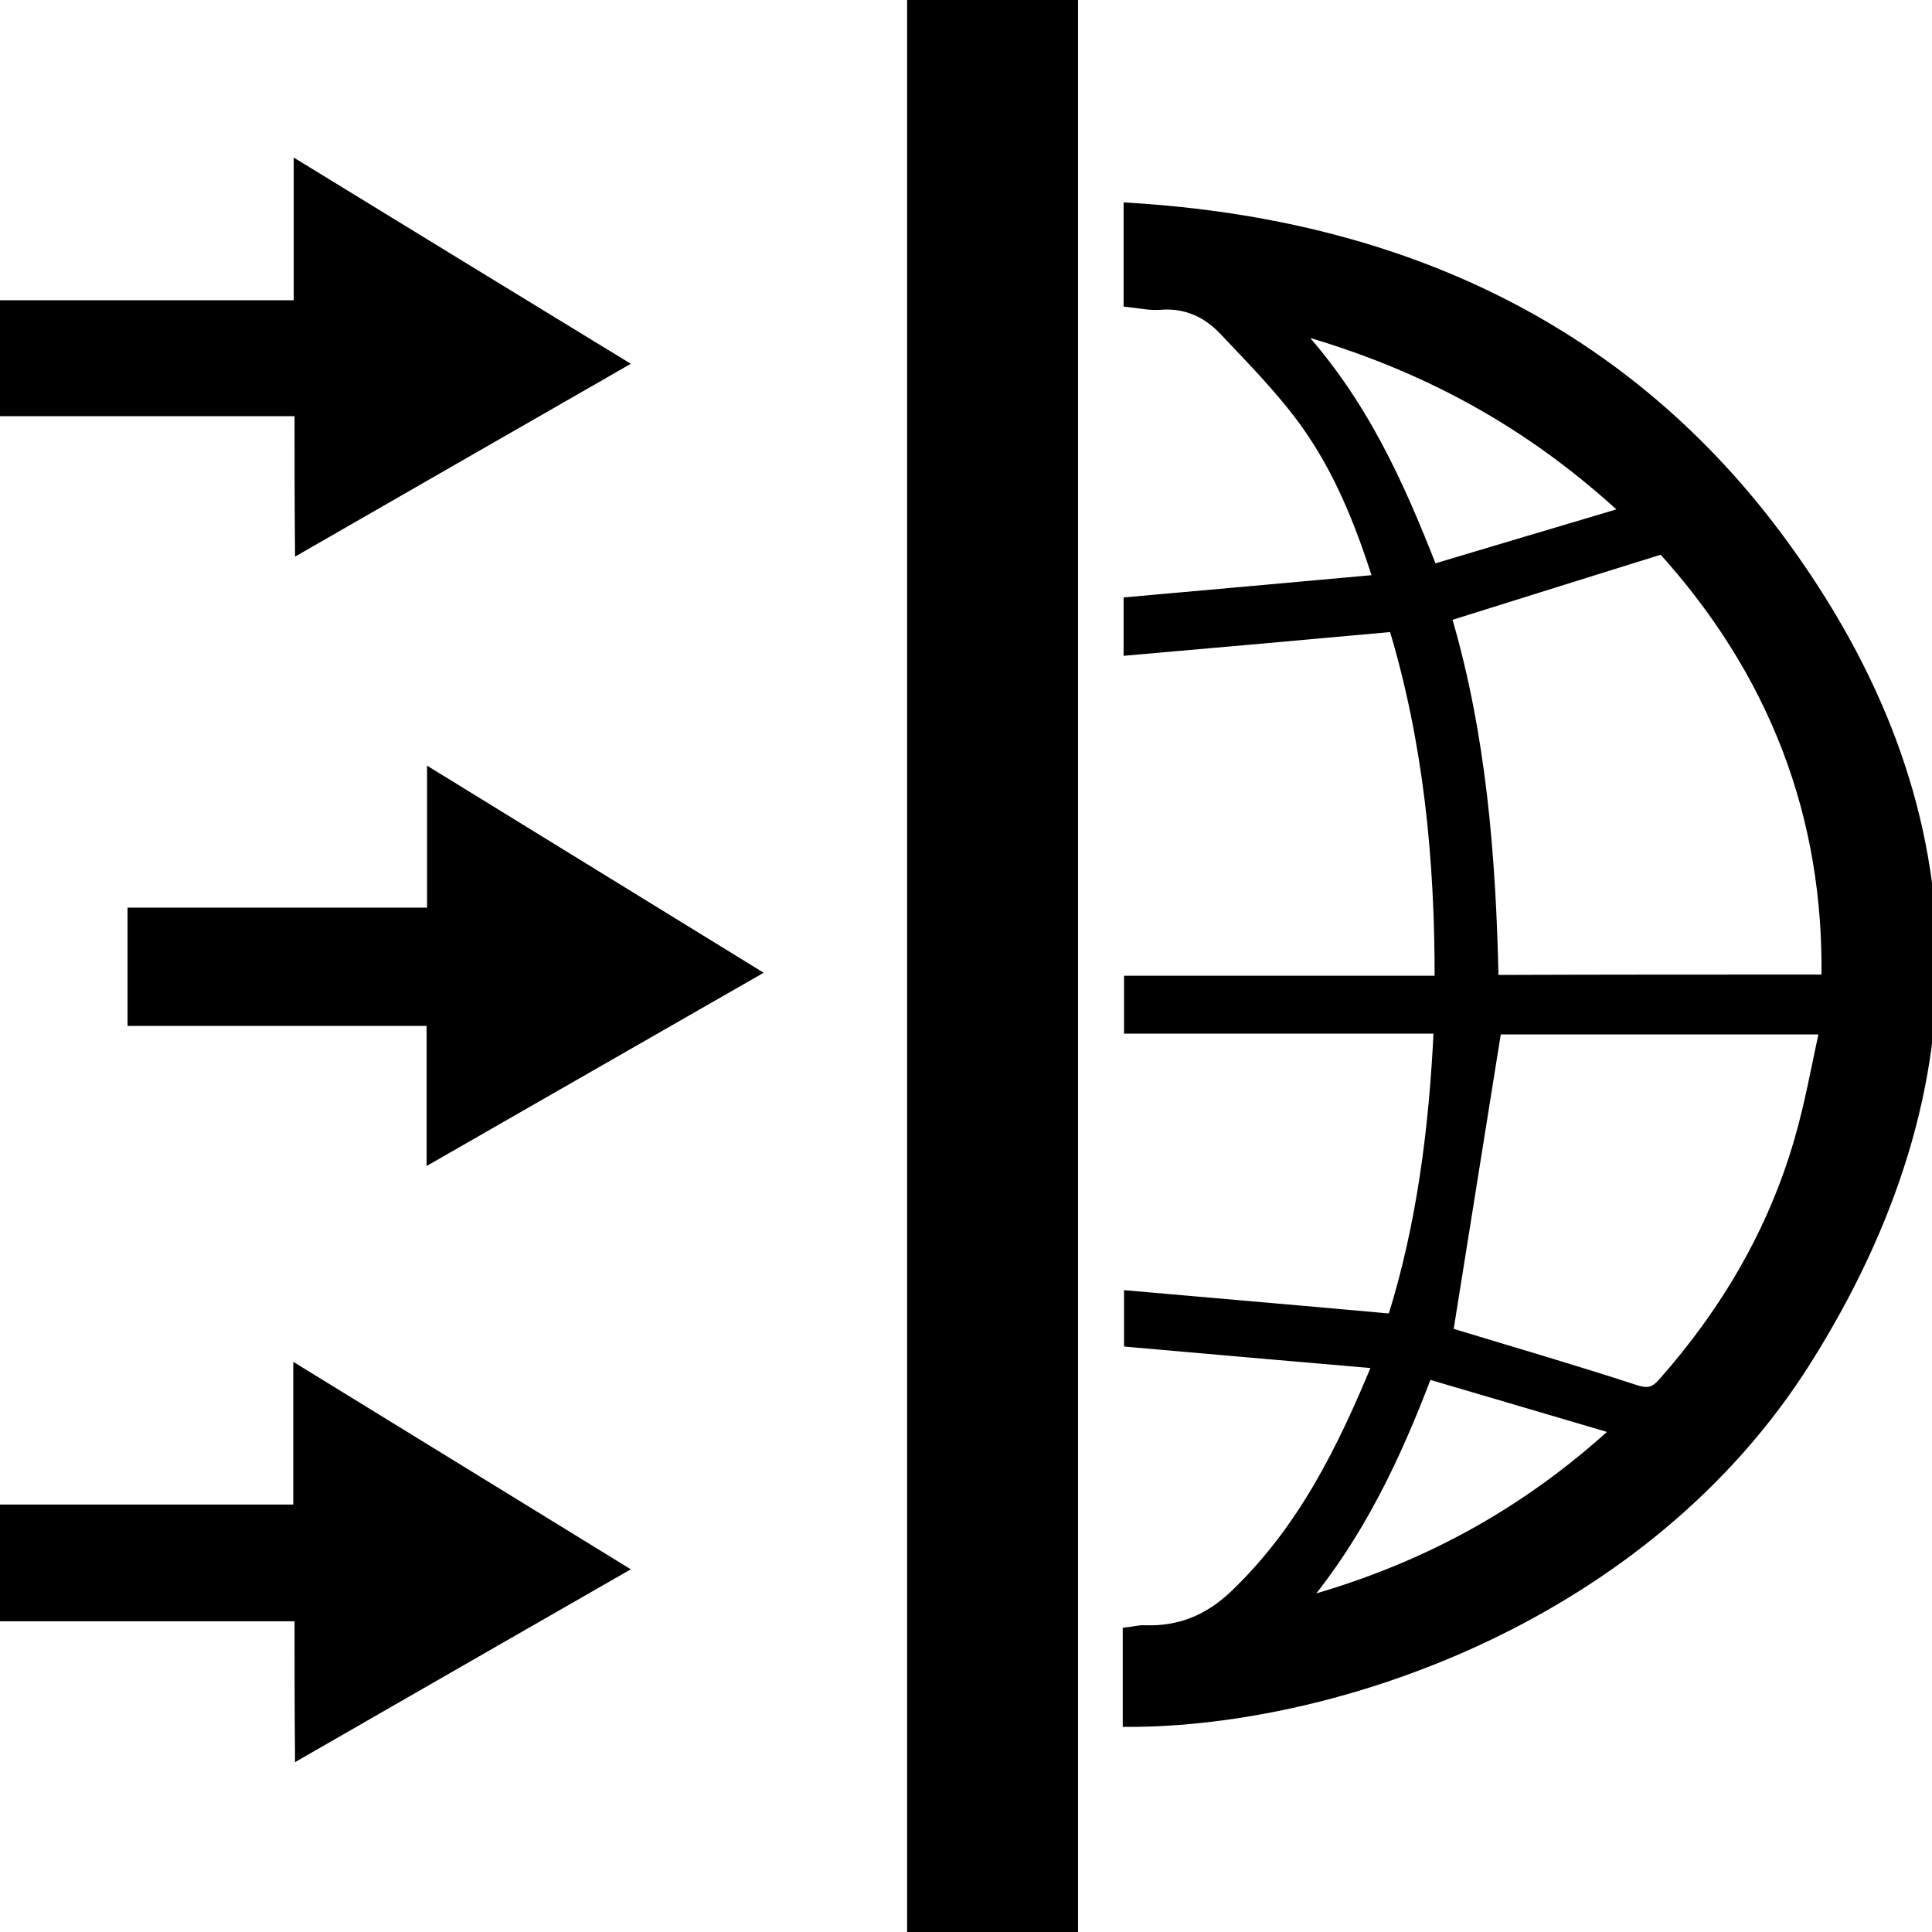 <svg width="54" height="54" viewBox="0 0 54 54" fill="none" xmlns="http://www.w3.org/2000/svg">
<g clip-path="url(#clip0_3300_2136)">
<path d="M40.248 27.422C40.259 23.994 39.926 20.685 38.962 17.506C36.473 17.733 34.044 17.95 31.555 18.166C31.555 17.614 31.555 17.214 31.555 16.836C33.865 16.63 36.163 16.425 38.533 16.209C38.021 14.587 37.425 13.116 36.485 11.808C35.83 10.899 35.02 10.078 34.234 9.245C33.77 8.748 33.175 8.445 32.412 8.51C32.139 8.531 31.865 8.467 31.555 8.434C31.555 7.58 31.555 6.747 31.555 5.817C39.271 6.282 45.463 9.299 49.75 15.106C55.227 22.534 55.334 30.298 50.488 38.008C45.987 45.166 37.342 48.118 31.531 48.118C31.531 47.296 31.531 46.485 31.531 45.631C31.71 45.609 31.853 45.566 32.008 45.577C33.02 45.609 33.818 45.252 34.52 44.582C36.413 42.765 37.509 40.559 38.521 38.105C36.151 37.9 33.877 37.705 31.567 37.499C31.567 37.143 31.567 36.742 31.567 36.224C34.02 36.44 36.437 36.645 38.926 36.872C39.747 34.266 40.093 31.541 40.224 28.741C37.306 28.741 34.461 28.741 31.567 28.741C31.567 28.298 31.567 27.898 31.567 27.422C34.437 27.422 37.318 27.422 40.248 27.422ZM51.059 27.389C51.143 22.794 49.583 18.771 46.463 15.333C44.391 15.982 42.438 16.587 40.414 17.225C41.391 20.523 41.664 23.951 41.736 27.4C44.879 27.389 47.94 27.389 51.059 27.389ZM40.462 37.251C40.498 37.261 40.664 37.305 40.831 37.359C42.438 37.845 44.058 38.321 45.653 38.84C46.034 38.97 46.225 38.948 46.487 38.656C48.273 36.634 49.571 34.396 50.297 31.887C50.595 30.871 50.774 29.833 51.012 28.762C47.809 28.762 44.748 28.762 41.819 28.762C41.367 31.606 40.914 34.407 40.462 37.251ZM40.033 15.928C41.831 15.387 43.593 14.868 45.475 14.306C42.796 11.819 39.795 10.164 36.163 9.159C38.056 11.202 39.081 13.495 40.033 15.928ZM39.89 38.386C38.997 40.743 37.973 42.895 36.378 44.809C39.747 43.89 42.641 42.322 45.213 39.954C43.367 39.413 41.664 38.905 39.89 38.386Z" fill="black" stroke="#E8DEF9" style="fill:black;fill-opacity:1;stroke:#E8DEF9;stroke:color(display-p3 0.91 0.871 0.977);stroke-opacity:1;" stroke-width="0.3"/>
<path d="M29.981 54C28.469 54 27.016 54 25.504 54C25.504 36.018 25.504 18.036 25.504 0C26.98 0 28.469 0 29.981 0C29.981 17.993 29.981 35.964 29.981 54Z" fill="black" stroke="#E8DEF9" style="fill:black;fill-opacity:1;stroke:#E8DEF9;stroke:color(display-p3 0.91 0.871 0.977);stroke-opacity:1;" stroke-width="0.3"/>
<path d="M21.052 27.184C18.016 28.925 15.086 30.601 12.074 32.331C12.074 31.022 12.074 29.811 12.074 28.525C9.276 28.525 6.513 28.525 3.715 28.525C3.715 27.497 3.715 26.546 3.715 25.519C6.477 25.519 9.24 25.519 12.086 25.519C12.086 24.232 12.086 23.01 12.086 21.669C15.122 23.54 18.051 25.335 21.052 27.184Z" fill="black" stroke="#E8DEF9" style="fill:black;fill-opacity:1;stroke:#E8DEF9;stroke:color(display-p3 0.91 0.871 0.977);stroke-opacity:1;" stroke-width="0.3"/>
<path d="M8.383 45.166C5.537 45.166 2.798 45.166 0.012 45.166C0.012 44.171 0.012 43.23 0.012 42.203C2.774 42.203 5.537 42.203 8.347 42.203C8.347 40.916 8.347 39.694 8.347 38.332C11.395 40.203 14.324 42.008 17.337 43.858C14.336 45.577 11.407 47.264 8.395 48.994C8.383 47.674 8.383 46.453 8.383 45.166Z" fill="black" stroke="#E8DEF9" style="fill:black;fill-opacity:1;stroke:#E8DEF9;stroke:color(display-p3 0.91 0.871 0.977);stroke-opacity:1;" stroke-width="0.3"/>
<path d="M8.383 11.483C5.537 11.483 2.786 11.483 0 11.483C0 10.499 0 9.548 0 8.542C2.763 8.542 5.525 8.542 8.359 8.542C8.359 7.255 8.359 6.023 8.359 4.671C11.395 6.531 14.325 8.326 17.337 10.164C14.336 11.883 11.407 13.57 8.395 15.3C8.383 13.992 8.383 12.781 8.383 11.483Z" fill="black" stroke="#E8DEF9" style="fill:black;fill-opacity:1;stroke:#E8DEF9;stroke:color(display-p3 0.91 0.871 0.977);stroke-opacity:1;" stroke-width="0.3"/>
</g>
<defs>
<clipPath id="clip0_3300_2136">
<rect width="54" height="54" fill="white" style="fill:white;fill-opacity:1;"/>
</clipPath>
</defs>
</svg>
